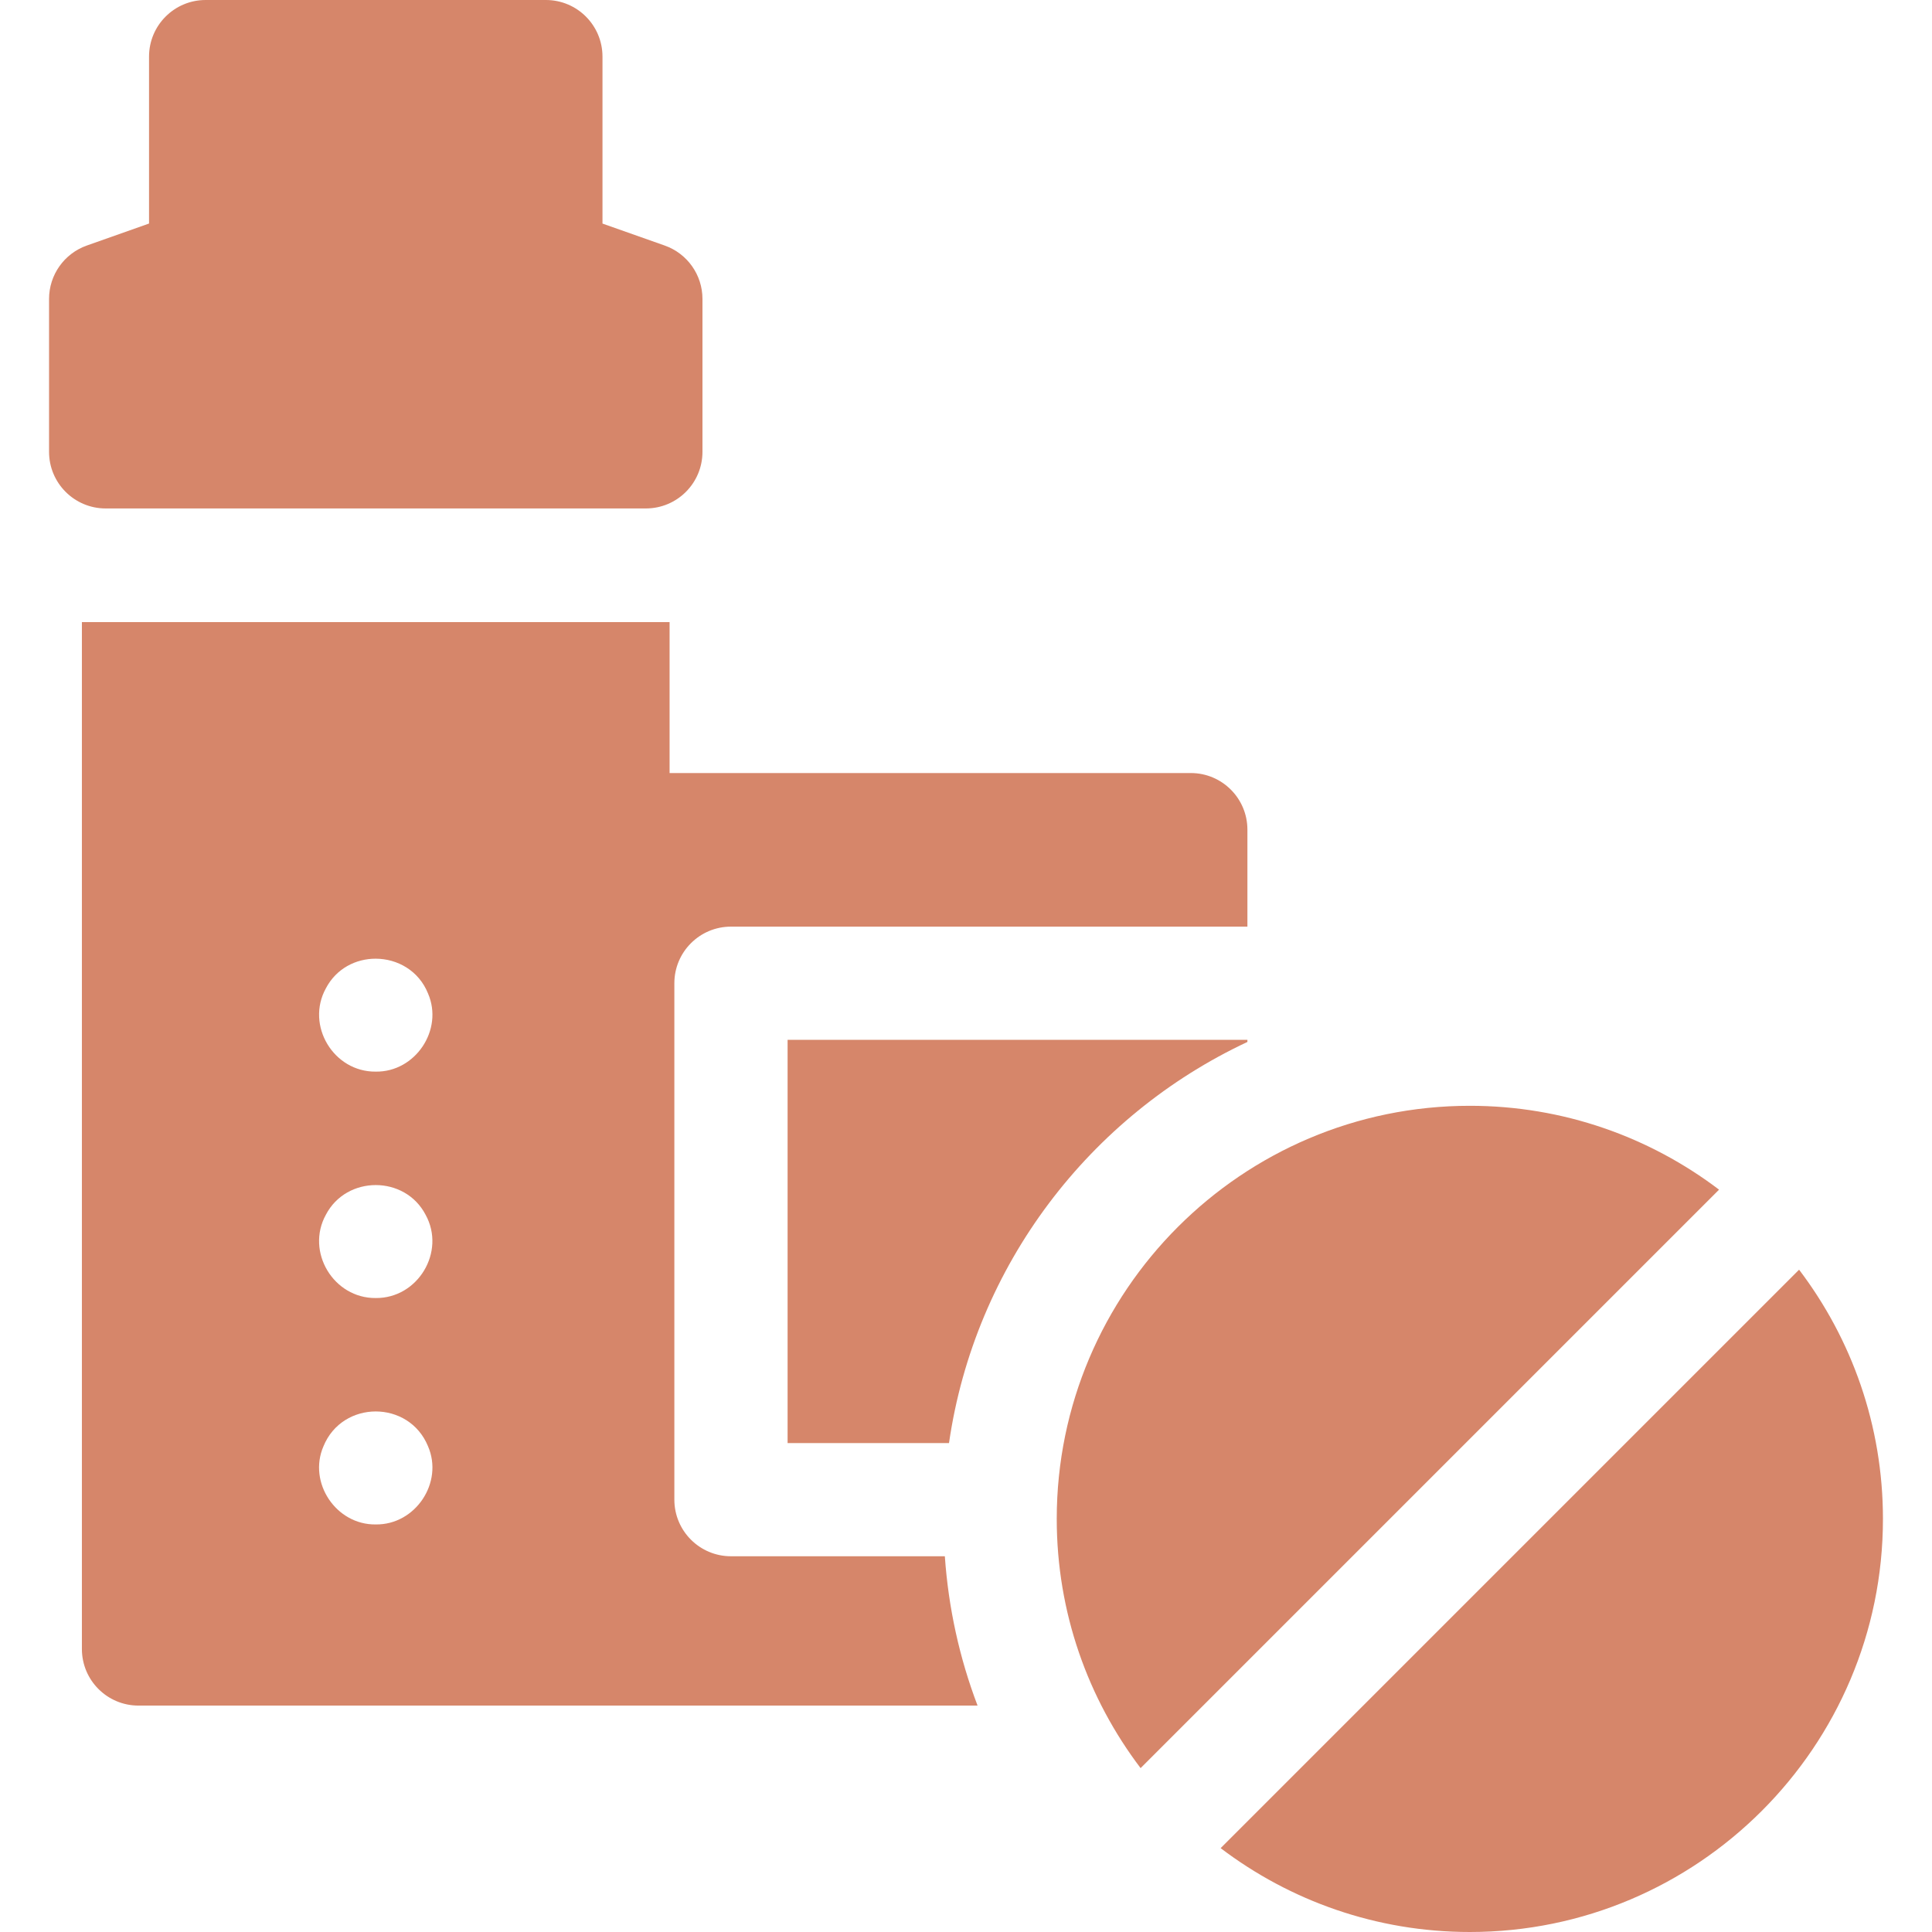 <svg width="64" height="64" viewBox="0 0 64 64" fill="none" xmlns="http://www.w3.org/2000/svg">
<path d="M22.02 8.134L19.958 7.406V1.875C19.958 0.84 19.119 0 18.083 0H6.812C5.776 0 4.937 0.84 4.937 1.875V7.405L2.875 8.134C2.126 8.399 1.625 9.108 1.625 9.902V14.968C1.625 16.004 2.465 16.843 3.5 16.843H21.395C22.431 16.843 23.27 16.004 23.27 14.968V9.902C23.27 9.107 22.769 8.399 22.02 8.134Z" fill="#D6866A"/>
<path d="M41.322 34.516V34.445H26.09V47.803H31.437C32.292 41.907 36.107 36.958 41.322 34.516Z" fill="#D6866A"/>
<path d="M31.299 51.553H24.214C23.179 51.553 22.339 50.714 22.339 49.678V32.571C22.339 31.535 23.179 30.696 24.214 30.696H41.322V27.483C41.322 26.448 40.482 25.608 39.447 25.608H22.181V20.608H2.713V54.625C2.713 55.661 3.552 56.5 4.588 56.5H32.383C31.783 54.923 31.418 53.262 31.299 51.553ZM10.794 32.742C11.141 32.078 11.795 31.756 12.447 31.758C13.16 31.76 13.871 32.149 14.178 32.908C14.701 34.113 13.759 35.518 12.447 35.499C11.049 35.513 10.121 33.968 10.794 32.742ZM10.794 40.242C11.136 39.585 11.791 39.257 12.447 39.257C13.103 39.257 13.758 39.586 14.099 40.242C14.773 41.468 13.844 43.012 12.447 42.999C11.05 43.012 10.12 41.468 10.794 40.242ZM12.447 50.499C11.135 50.518 10.193 49.113 10.716 47.908C11.031 47.14 11.739 46.756 12.447 46.756C13.155 46.756 13.862 47.14 14.178 47.908C14.701 49.113 13.759 50.518 12.447 50.499Z" fill="#D6866A"/>
<path d="M59.597 42.06L40.435 61.222C42.732 62.965 45.593 64 48.691 64C56.236 64 62.375 57.861 62.375 50.316C62.375 47.218 61.34 44.357 59.597 42.06Z" fill="#D6866A"/>
<path d="M48.691 36.631C41.145 36.631 35.006 42.77 35.006 50.316C35.006 53.414 36.041 56.274 37.784 58.571L56.946 39.409C54.649 37.666 51.789 36.631 48.691 36.631Z" fill="#D6866A"/>
</svg>

